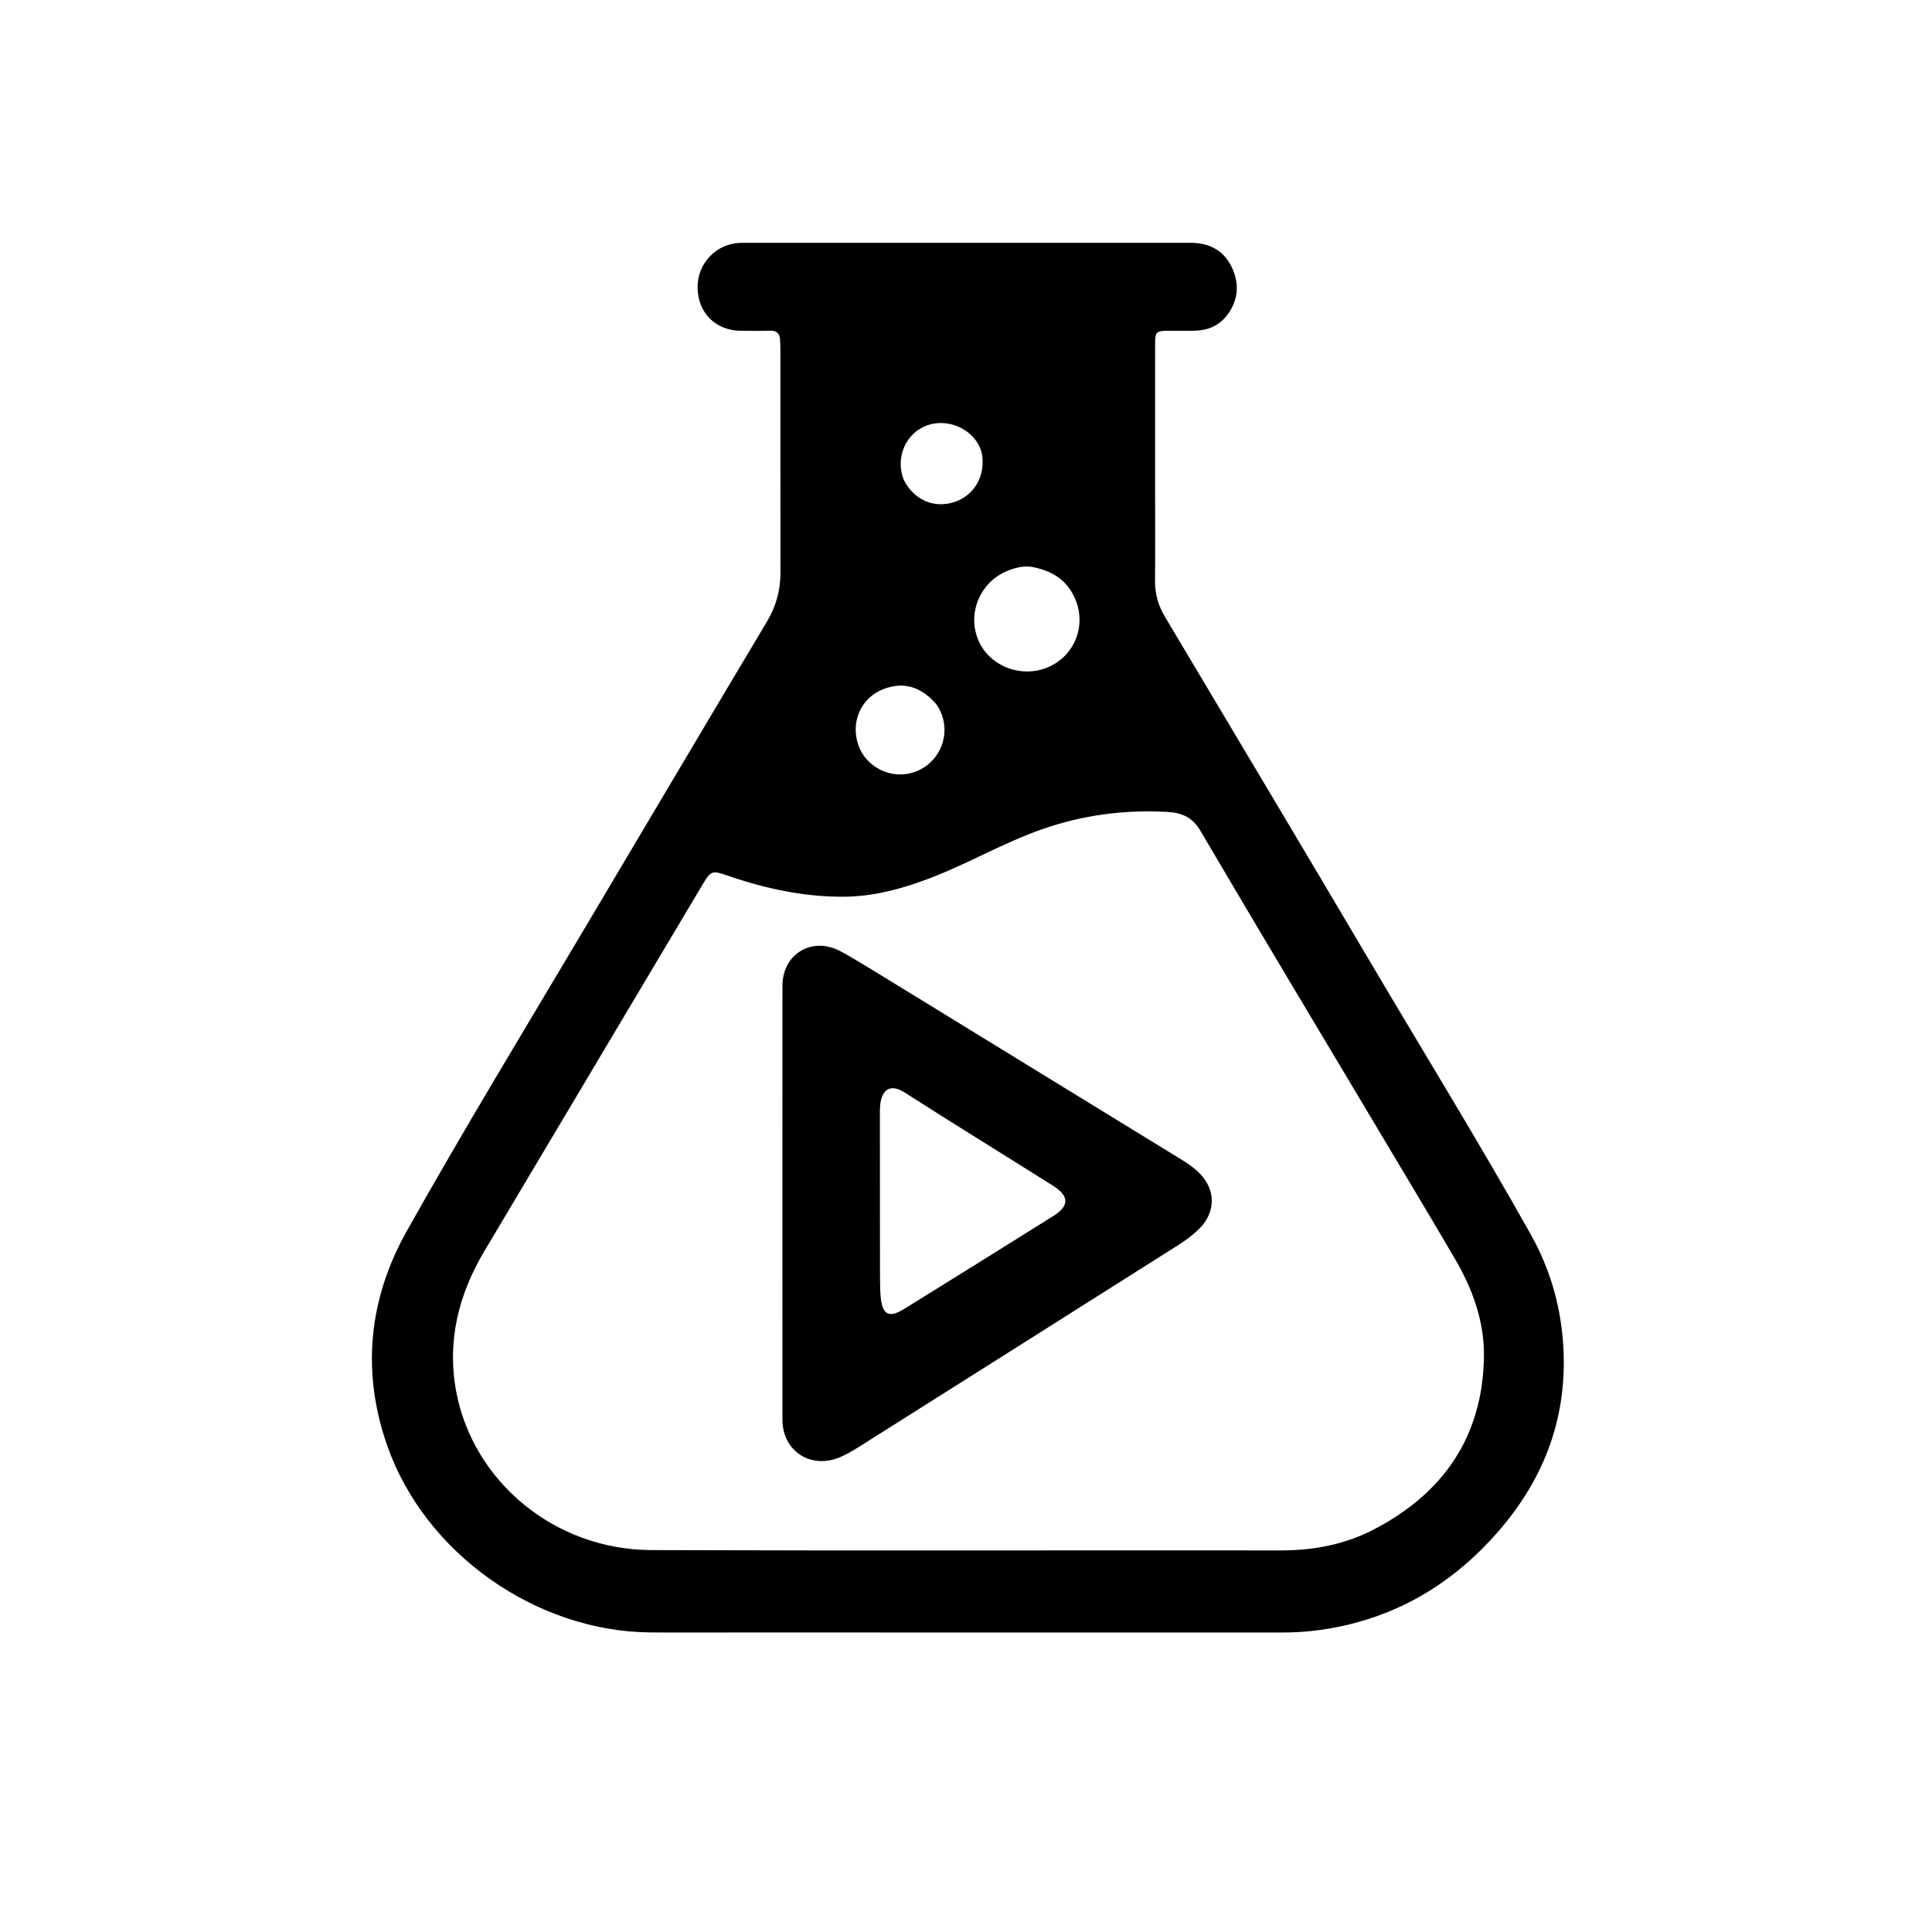 <svg version="1.1" id="Layer_1" xmlns="http://www.w3.org/2000/svg" xmlns:xlink="http://www.w3.org/1999/xlink" x="0px" y="0px"
	 width="100%" viewBox="0 0 1024 1024" enable-background="new 0 0 1024 1024" xml:space="preserve">
<path fill="#000000" opacity="1" stroke="none" 
	d="
M390,865.247 
	C374.502,865.242 359.503,865.349 344.506,865.213 
	C284.028,864.664 225.257,823.354 205.257,766.273 
	C191.522,727.073 195.32,688.626 215.586,652.518 
	C245.916,598.481 278.122,545.523 309.763,492.244 
	C342,437.96 374.156,383.628 406.522,329.422 
	C411.391,321.268 413.688,312.755 413.669,303.36 
	C413.592,264.034 413.628,224.708 413.612,185.382 
	C413.612,183.55 413.582,181.714 413.441,179.889 
	C413.195,176.721 411.621,175.171 408.237,175.284 
	C403.077,175.455 397.906,175.336 392.74,175.32 
	C379.491,175.28 370.048,166.037 369.736,152.818 
	C369.427,139.705 379.534,129.033 392.572,128.715 
	C393.738,128.686 394.905,128.703 396.071,128.703 
	C474.395,128.705 552.719,128.714 631.043,128.701 
	C640.943,128.699 648.676,132.72 652.905,141.7 
	C656.927,150.24 656.428,158.916 650.636,166.739 
	C646.514,172.307 640.705,174.997 633.853,175.25 
	C628.86,175.434 623.855,175.283 618.856,175.326 
	C612.889,175.376 612.246,175.968 612.238,181.958 
	C612.205,206.788 612.216,231.618 612.219,256.448 
	C612.222,273.612 612.366,290.778 612.185,307.94 
	C612.112,314.868 613.981,321.073 617.453,326.909 
	C653.656,387.752 690.043,448.486 726.025,509.459 
	C754.472,557.663 783.861,605.318 811.263,654.13 
	C821.209,671.848 826.95,691.001 828.447,711.503 
	C831.246,749.833 819.15,782.852 794.238,811.584 
	C772.195,837.008 745.153,854.284 712.108,861.671 
	C701.365,864.073 690.486,865.274 679.46,865.271 
	C583.14,865.243 486.82,865.25 390,865.247 
M493.531,465.209 
	C478.689,470.909 463.508,475.145 447.472,475.277 
	C426.1,475.453 405.541,470.956 385.445,464.034 
	C377.4,461.263 376.765,461.452 372.338,468.89 
	C333.828,533.591 295.322,598.296 256.797,662.988 
	C242.841,686.424 236.67,711.388 241.994,738.566 
	C250.979,784.44 293.03,821.4 345.357,821.583 
	C456.519,821.972 567.683,821.642 678.846,821.759 
	C696.165,821.778 712.743,818.647 728.041,810.709 
	C765.109,791.475 785.922,761.302 786.516,718.967 
	C786.778,700.309 780.405,682.975 771.003,666.932 
	C758.284,645.228 745.336,623.658 732.451,602.051 
	C700.367,548.25 668.082,494.567 636.375,440.546 
	C631.968,433.037 626.353,430.757 618.693,430.334 
	C595.808,429.069 573.567,432.021 551.89,439.663 
	C532.036,446.663 513.833,457.351 493.531,465.209 
M546.155,300.354 
	C541.893,299.917 537.875,300.992 534.001,302.55 
	C519.301,308.464 512.358,325.462 518.731,339.752 
	C524.922,353.632 542.243,359.84 556.362,353.24 
	C570.537,346.615 576.231,329.872 569.067,315.711 
	C564.486,306.656 556.717,302.115 546.155,300.354 
M496.31,373.288 
	C488.03,363.802 478.884,361.174 468.258,365.23 
	C456.305,369.792 450.564,382.826 455.052,395.211 
	C459.296,406.923 472.614,413.215 484.344,409.312 
	C499.141,404.389 505.52,386.623 496.31,373.288 
M479.015,254.332 
	C484.005,264.192 493.56,268.98 503.666,266.686 
	C514.977,264.118 521.953,254.018 520.67,242.069 
	C519.625,232.339 509.921,224.458 499.215,224.218 
	C483.447,223.865 473.267,239.622 479.015,254.332 
z"/>
<path fill="#000000" opacity="1" stroke="none" 
	d="
M462.663,514.265 
	C517.491,547.914 572.016,581.36 626.536,614.814 
	C629.951,616.909 633.211,619.2 636.023,622.101 
	C644.271,630.608 644.393,642.098 636.145,650.726 
	C631.029,656.078 624.656,659.811 618.472,663.726 
	C565.688,697.14 512.876,730.51 460.046,763.852 
	C455.265,766.87 450.568,770.05 445.329,772.303 
	C429.87,778.948 414.726,769.223 414.717,752.465 
	C414.679,675.807 414.672,599.149 414.72,522.491 
	C414.73,505.493 430.493,496.158 445.545,504.208 
	C451.269,507.27 456.761,510.765 462.663,514.265 
M466.408,673.177 
	C466.515,677.993 466.325,682.839 466.793,687.62 
	C467.704,696.934 471.207,698.73 479.241,693.765 
	C505.594,677.479 531.836,661.013 558.119,644.615 
	C566.735,639.24 566.924,634.039 558.242,628.549 
	C532.056,611.995 505.63,595.816 479.553,579.093 
	C471.102,573.674 467.188,578.537 466.51,585.825 
	C466.372,587.314 466.361,588.819 466.362,590.316 
	C466.37,617.628 466.39,644.941 466.408,673.177 
z"/>
</svg>